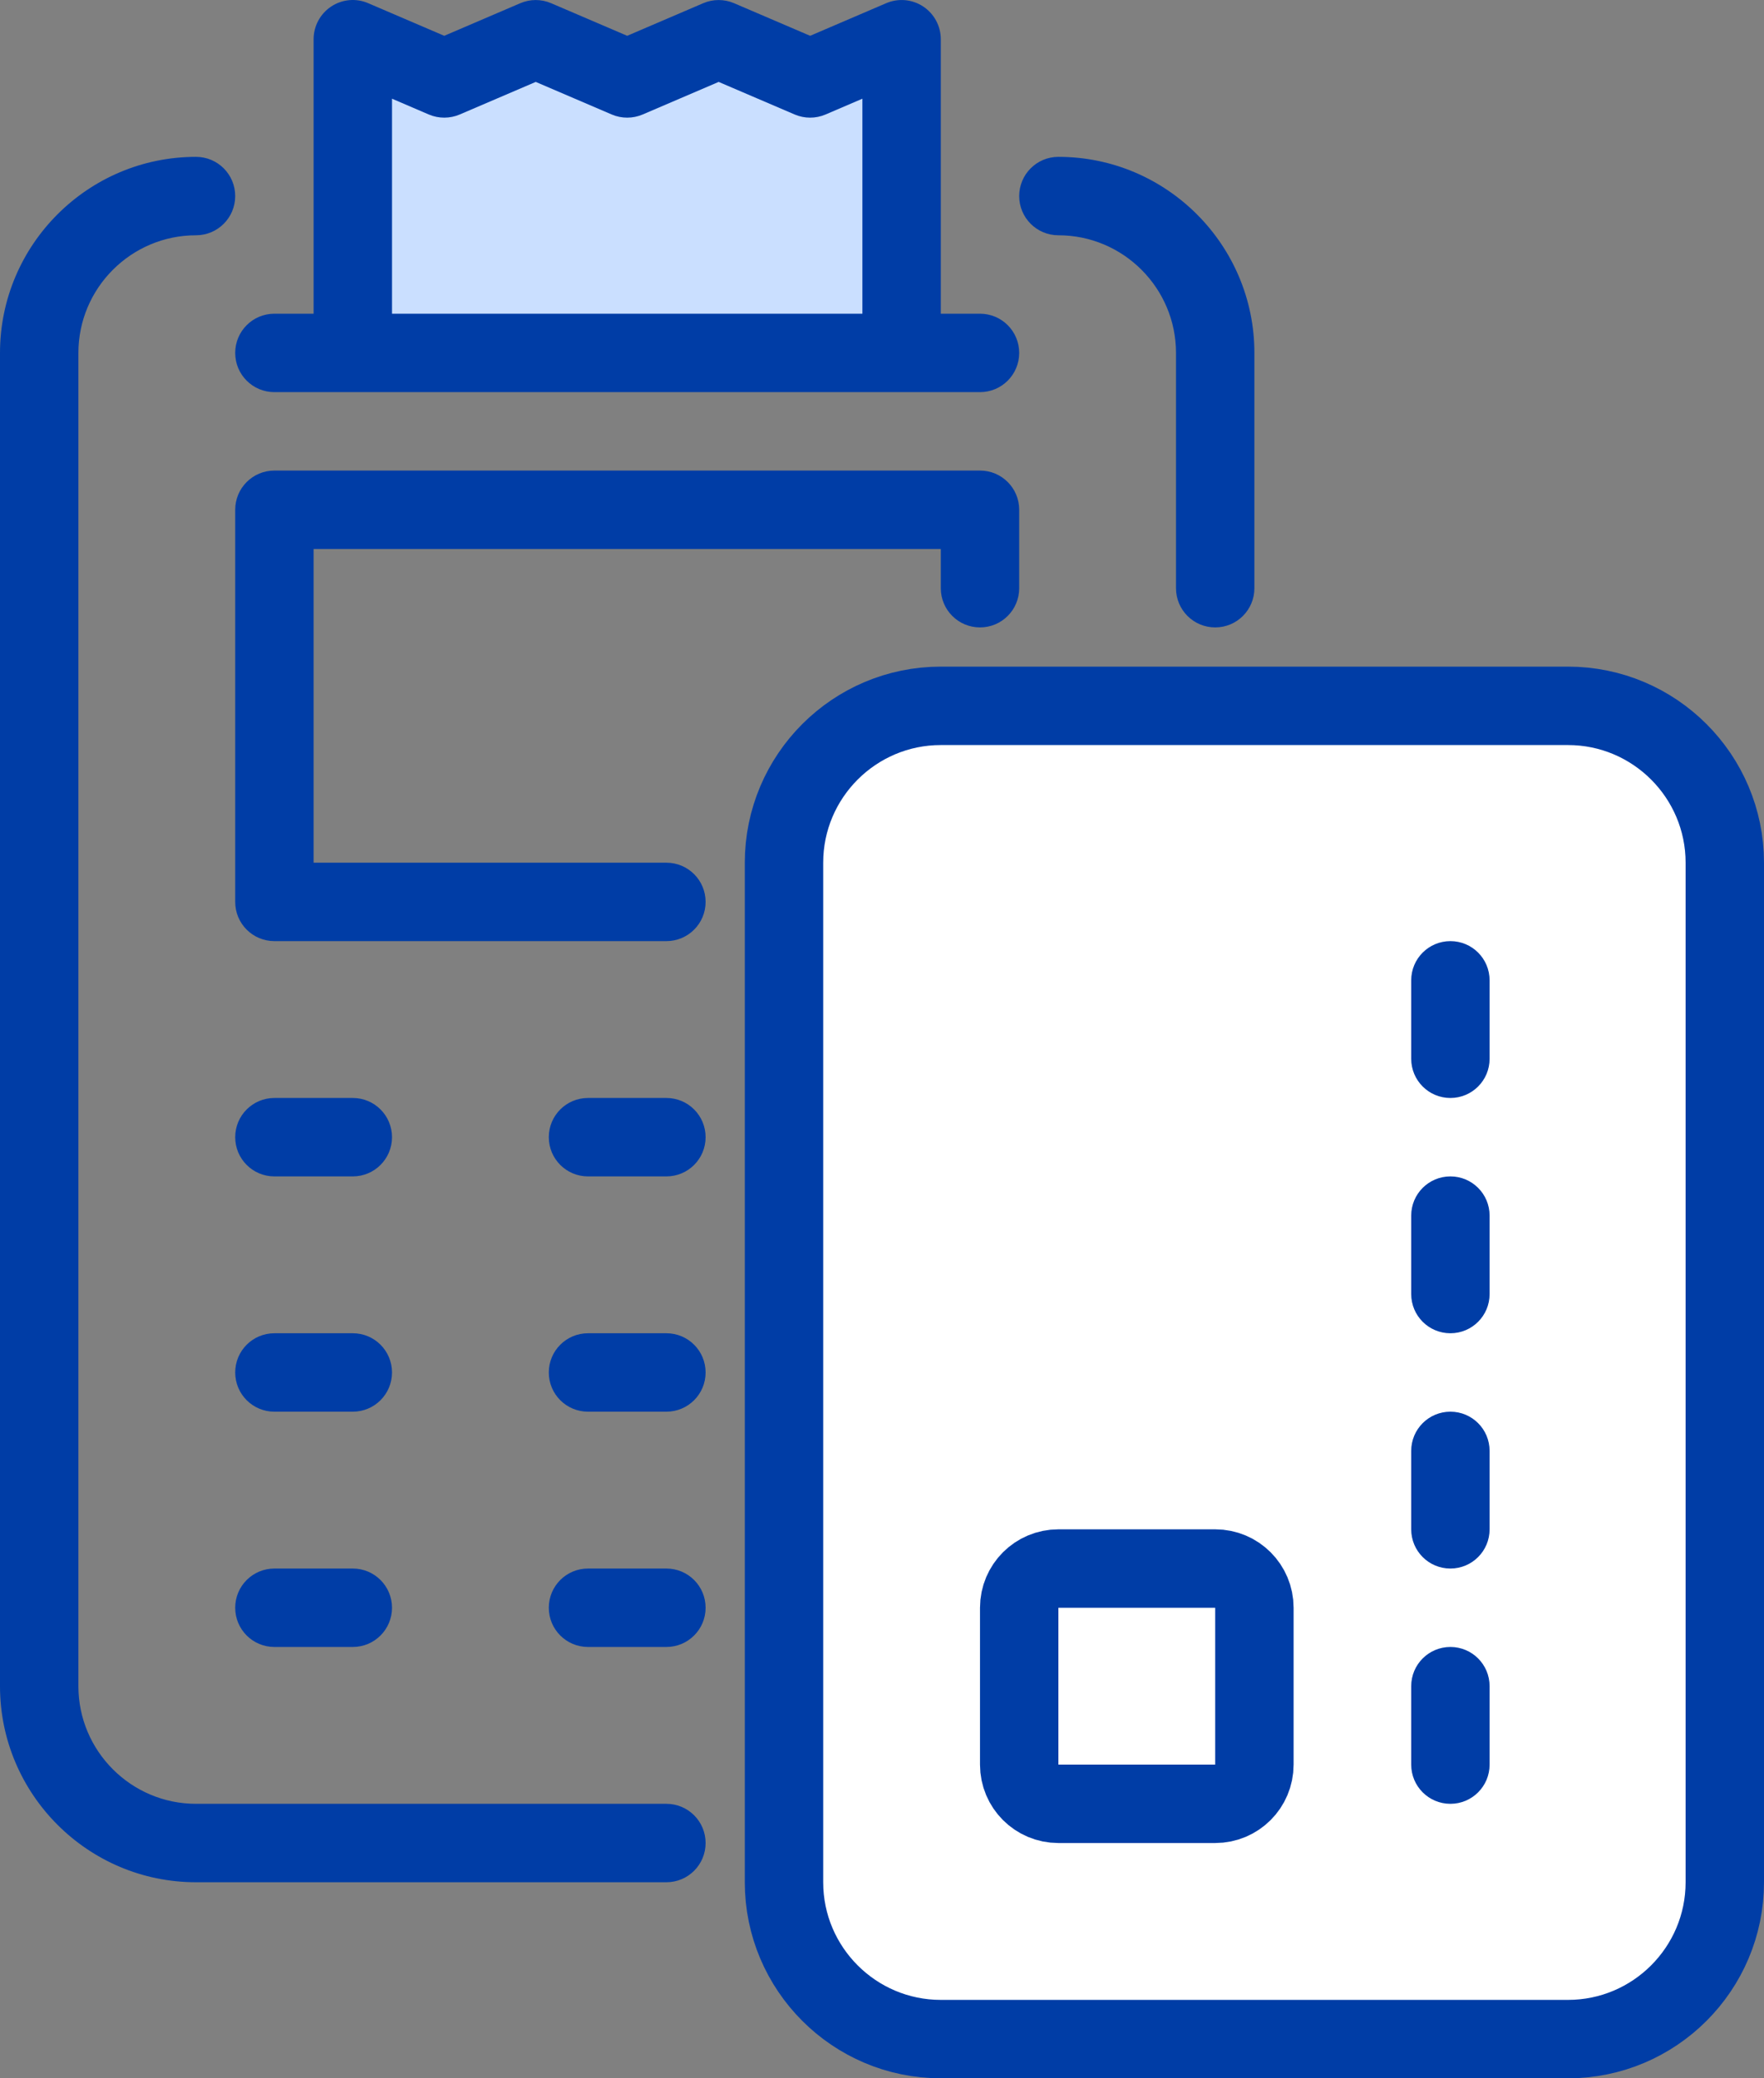 <?xml version="1.0" encoding="UTF-8"?>
<svg width="45px" height="53px" viewBox="0 0 45 53" version="1.1" xmlns="http://www.w3.org/2000/svg" xmlns:xlink="http://www.w3.org/1999/xlink">
    <rect x="0" y="0" width="45" height="53" fill="#808080" stroke="none"/>
    <title>Group 13</title>
    <g id="Page-1" stroke="none" stroke-width="1" fill="none" fill-rule="evenodd">
        <g id="News-/-Card-/-Small-Copy-18" transform="translate(-39, -292)">
            <g id="Group-13" transform="translate(39, 292)">
                <path d="M27.5,28.207 C27.775,27.932 28.225,27.932 28.5,28.207 C28.695,28.402 28.951,28.5 29.207,28.5 C29.463,28.5 29.719,28.402 29.914,28.207 C30.305,27.816 30.305,27.184 29.914,26.793 C28.891,25.769 27.109,25.769 26.086,26.793 C25.695,27.184 25.695,27.816 26.086,28.207 C26.477,28.598 27.109,28.598 27.5,28.207 L27.5,28.207 Z" id="Path" fill="#003DA6"></path>
                <path d="M30.121,24.879 C30.316,25.074 30.572,25.172 30.828,25.172 C31.084,25.172 31.34,25.074 31.535,24.879 C31.926,24.489 31.926,23.855 31.535,23.465 C30.592,22.521 29.336,22 28,22 C26.664,22 25.408,22.521 24.465,23.465 C24.074,23.855 24.074,24.489 24.465,24.879 C24.855,25.269 25.488,25.269 25.879,24.879 C27.012,23.746 28.988,23.746 30.121,24.879 L30.121,24.879 Z" id="Path" fill="#003DA6"></path>
                <path d="M7,10 L25,10 C25.553,10 26,9.553 26,9 C26,8.447 25.553,8 25,8 L24,8 L24,1.001 C24,0.665 23.831,0.351 23.551,0.166 C23.269,-0.02 22.914,-0.051 22.606,0.082 L20.667,0.913 L18.727,0.082 C18.477,-0.026 18.189,-0.026 17.939,0.082 L16,0.913 L14.06,0.082 C13.81,-0.026 13.523,-0.026 13.273,0.082 L11.333,0.913 L9.394,0.082 C9.086,-0.052 8.73,-0.02 8.449,0.166 C8.169,0.351 8,0.665 8,1.001 L8,8 L7,8 C6.447,8 6,8.447 6,9 C6,9.553 6.447,10 7,10 L7,10 Z" id="Path" fill="#003DA6"></path>
                <path d="M10,2.517 L10.939,2.92 C11.189,3.027 11.477,3.027 11.727,2.92 L13.667,2.089 L15.606,2.92 C15.856,3.027 16.144,3.027 16.394,2.92 L18.333,2.089 L20.273,2.92 C20.523,3.027 20.81,3.027 21.06,2.92 L22,2.517 L22,8 L10,8 L10,2.517 Z" id="Path" fill="#CADFFF"></path>
                <path d="M17,40 L15,40 C14.447,40 14,40.447 14,41 C14,41.553 14.447,42 15,42 L17,42 C17.553,42 18,41.553 18,41 C18,40.447 17.553,40 17,40 L17,40 Z" id="Path" fill="#003DA6"></path>
                <path d="M17,34 L15,34 C14.447,34 14,34.447 14,35 C14,35.553 14.447,36 15,36 L17,36 C17.553,36 18,35.553 18,35 C18,34.447 17.553,34 17,34 L17,34 Z" id="Path" fill="#003DA6"></path>
                <path d="M17,28 L15,28 C14.447,28 14,28.447 14,29 C14,29.553 14.447,30 15,30 L17,30 C17.553,30 18,29.553 18,29 C18,28.447 17.553,28 17,28 L17,28 Z" id="Path" fill="#003DA6"></path>
                <path d="M9,40 L7,40 C6.447,40 6,40.447 6,41 C6,41.553 6.447,42 7,42 L9,42 C9.553,42 10,41.553 10,41 C10,40.447 9.553,40 9,40 L9,40 Z" id="Path" fill="#003DA6"></path>
                <path d="M9,34 L7,34 C6.447,34 6,34.447 6,35 C6,35.553 6.447,36 7,36 L9,36 C9.553,36 10,35.553 10,35 C10,34.447 9.553,34 9,34 L9,34 Z" id="Path" fill="#003DA6"></path>
                <path d="M9,28 L7,28 C6.447,28 6,28.447 6,29 C6,29.553 6.447,30 7,30 L9,30 C9.553,30 10,29.553 10,29 C10,28.447 9.553,28 9,28 L9,28 Z" id="Path" fill="#003DA6"></path>
                <path d="M17,22 L8,22 L8,14 L24,14 L24,15 C24,15.553 24.447,16 25,16 C25.553,16 26,15.553 26,15 L26,13 C26,12.447 25.553,12 25,12 L7,12 C6.447,12 6,12.447 6,13 L6,23 C6,23.553 6.447,24 7,24 L17,24 C17.553,24 18,23.553 18,23 C18,22.447 17.553,22 17,22 L17,22 Z" id="Path" fill="#003DA6"></path>
                <path d="M17,46 L5,46 C3.346,46 2,44.654 2,43 L2,9 C2,7.346 3.346,6 5,6 C5.553,6 6,5.553 6,5 C6,4.447 5.553,4 5,4 C2.243,4 0,6.243 0,9 L0,43 C0,45.757 2.243,48 5,48 L17,48 C17.553,48 18,47.553 18,47 C18,46.447 17.553,46 17,46 L17,46 Z" id="Path" fill="#003DA6"></path>
                <path d="M27,6 C28.654,6 30,7.346 30,9 L30,15 C30,15.553 30.447,16 31,16 C31.553,16 32,15.553 32,15 L32,9 C32,6.243 29.757,4 27,4 C26.447,4 26,4.447 26,5 C26,5.553 26.447,6 27,6 L27,6 Z" id="Path" fill="#003DA6"></path>
                <polygon id="Path" fill="#1A1A1A" points="28 44 30 44 30 42 28 42"></polygon>
                <path d="M40,18 L24,18 C21.794,18 20,19.794 20,22 L20,48 C20,50.206 21.794,52 24,52 L40,52 C42.206,52 44,50.206 44,48 L44,22 C44,19.794 42.206,18 40,18 L40,18 Z" id="Path" stroke="#003DA6" stroke-width="2" fill="#FFFFFF" stroke-linecap="round" stroke-linejoin="round"></path>
                <path d="M31,40 L27,40 C26.447,40 26,40.447 26,41 L26,45 C26,45.553 26.447,46 27,46 L31,46 C31.553,46 32,45.553 32,45 L32,41 C32,40.447 31.553,40 31,40 L31,40 Z" id="Path" stroke="#003DA6" stroke-width="2" stroke-linecap="round" stroke-linejoin="round"></path>
                <path d="M37,24 C36.447,24 36,24.447 36,25 L36,27 C36,27.553 36.447,28 37,28 C37.553,28 38,27.553 38,27 L38,25 C38,24.447 37.553,24 37,24 L37,24 Z" id="Path" fill="#003DA6"></path>
                <path d="M37,30 C36.447,30 36,30.447 36,31 L36,33 C36,33.553 36.447,34 37,34 C37.553,34 38,33.553 38,33 L38,31 C38,30.447 37.553,30 37,30 L37,30 Z" id="Path" fill="#003DA6"></path>
                <path d="M37,36 C36.447,36 36,36.447 36,37 L36,39 C36,39.553 36.447,40 37,40 C37.553,40 38,39.553 38,39 L38,37 C38,36.447 37.553,36 37,36 L37,36 Z" id="Path" fill="#003DA6"></path>
                <path d="M37,42 C36.447,42 36,42.447 36,43 L36,45 C36,45.553 36.447,46 37,46 C37.553,46 38,45.553 38,45 L38,43 C38,42.447 37.553,42 37,42 L37,42 Z" id="Path" fill="#003DA6"></path>
            </g>
        </g>
    </g>
</svg>